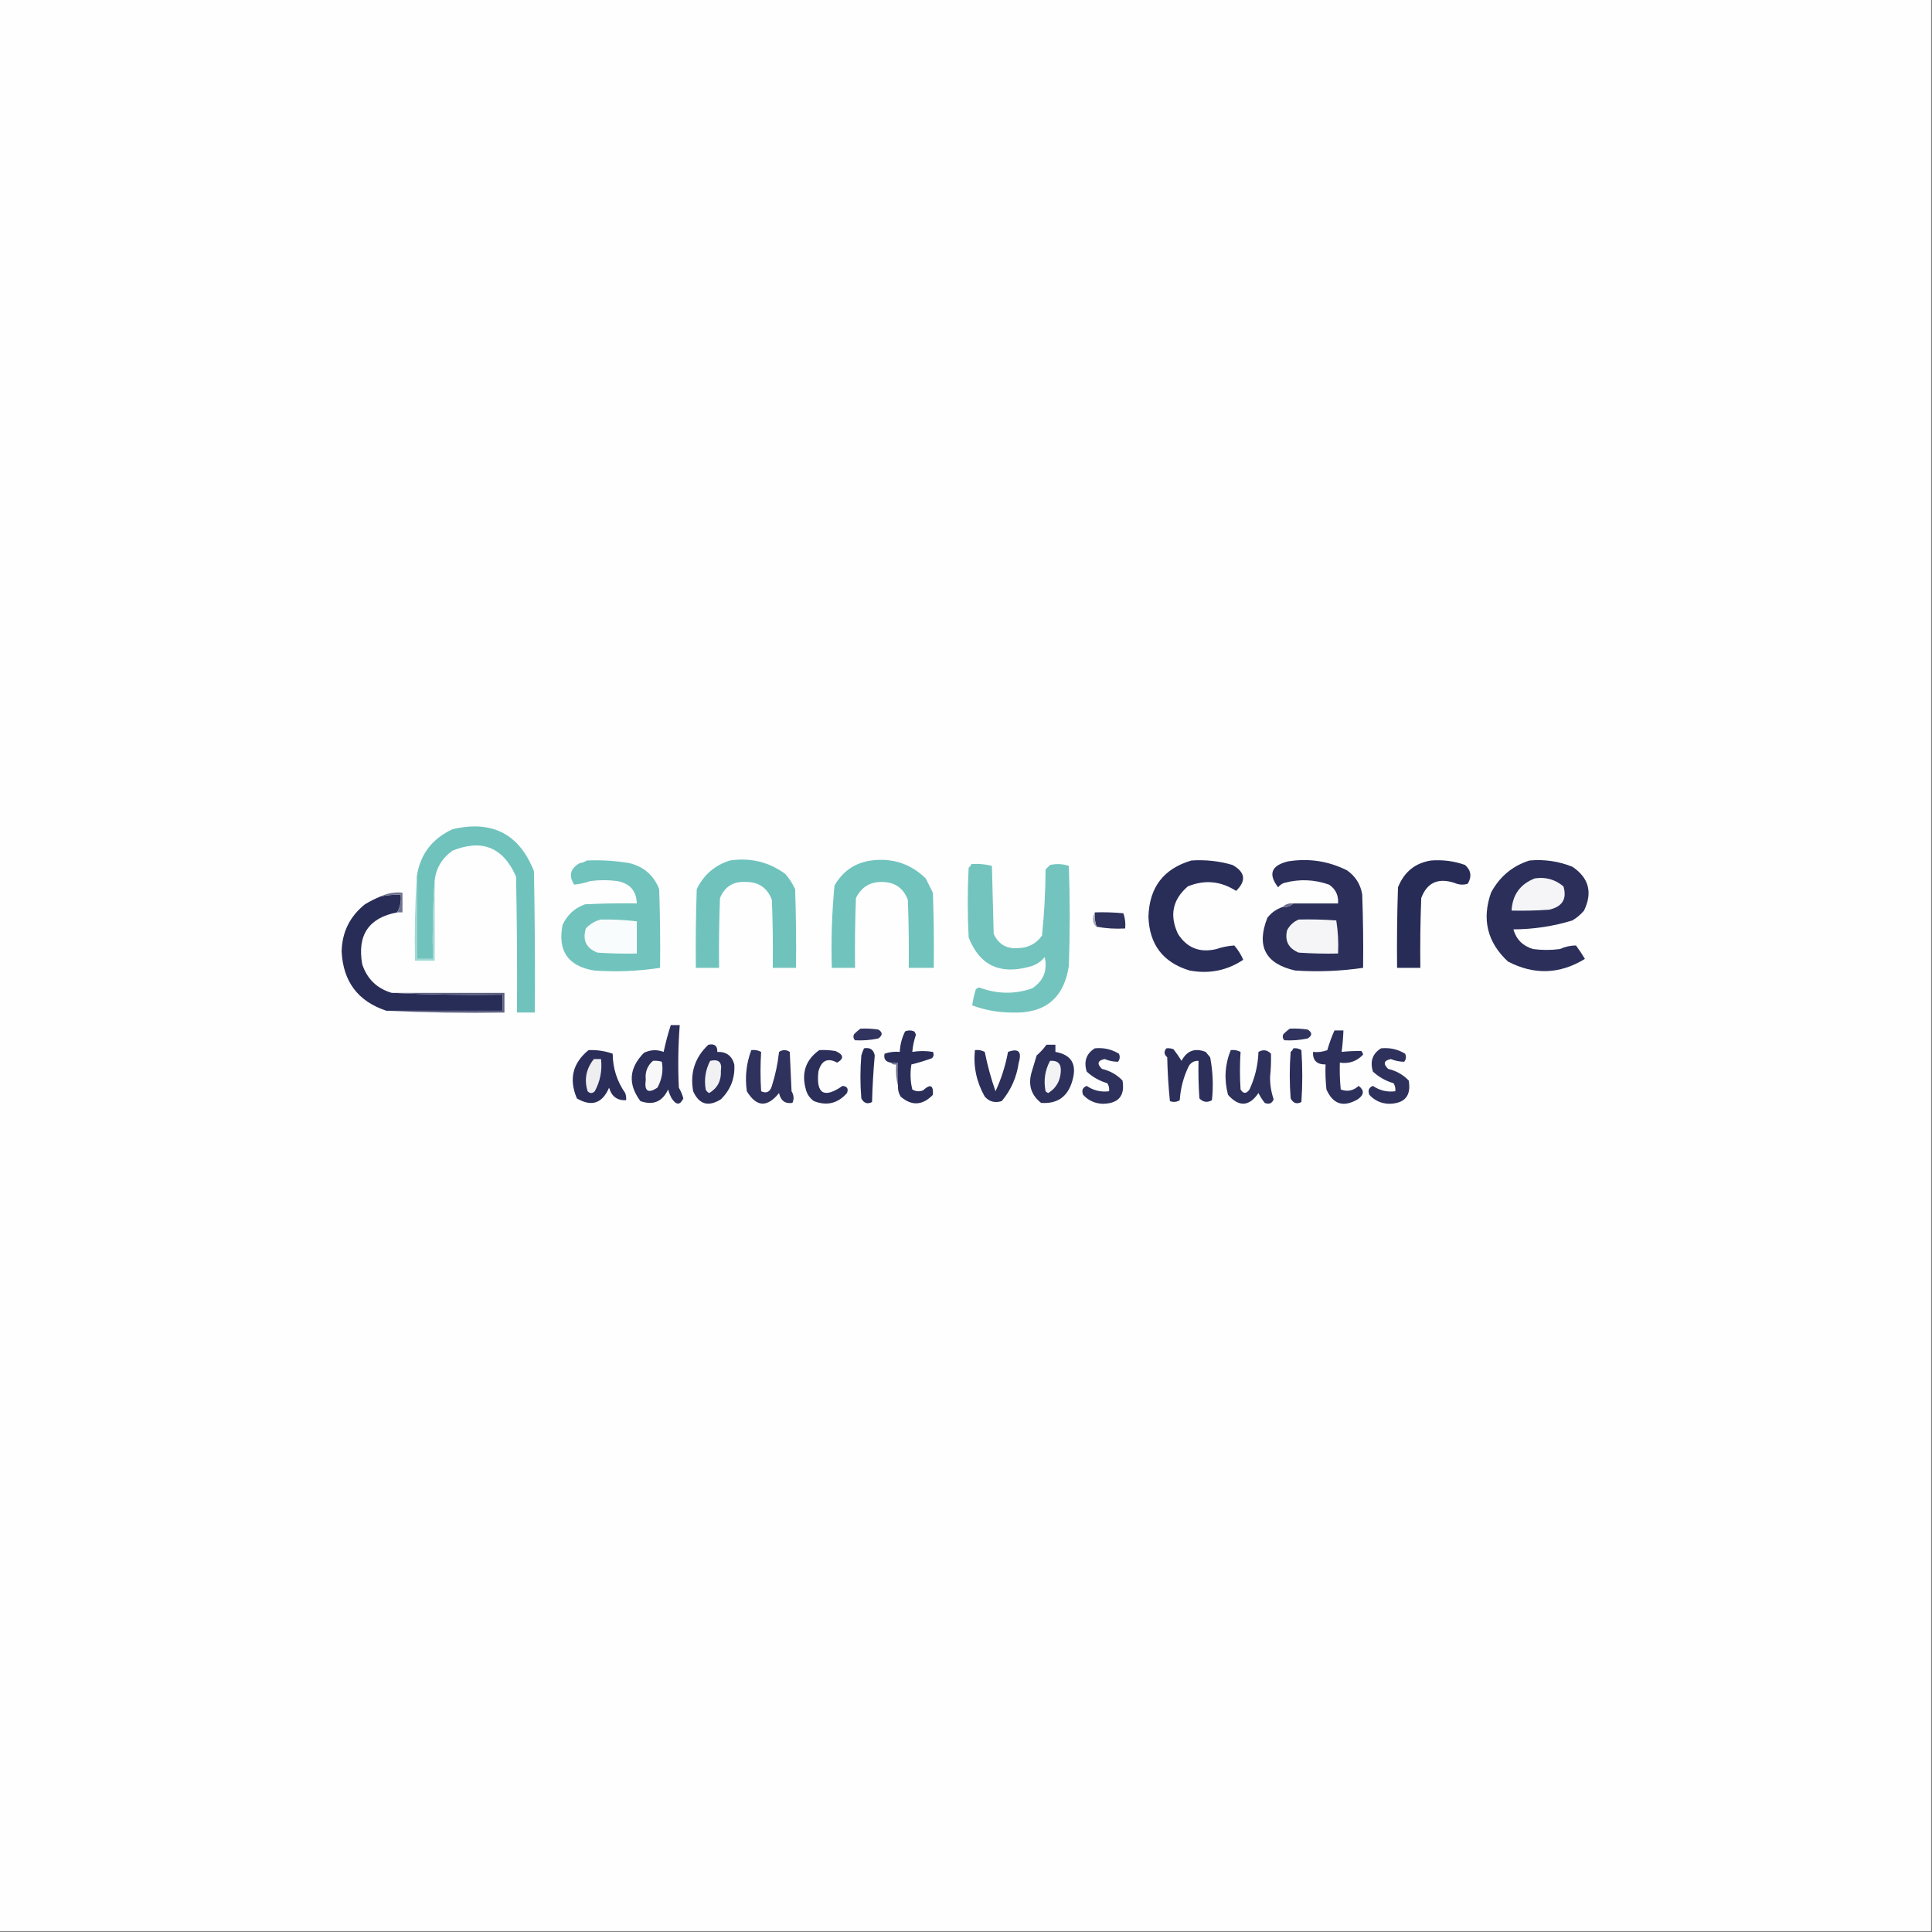 <svg width="600" height="600" viewBox="0 0 600 600" fill="none" xmlns="http://www.w3.org/2000/svg">
<rect x="0" y="0" width="600" height="600" fill="#808080" stroke="none"/>
<g clip-path="url(#clip0_320_164)">
<path fill-rule="evenodd" clip-rule="evenodd" d="M-0.277 -0.277C199.723 -0.277 399.723 -0.277 599.723 -0.277C599.723 199.723 599.723 399.723 599.723 599.723C399.723 599.723 199.723 599.723 -0.277 599.723C-0.277 399.723 -0.277 199.723 -0.277 -0.277Z" fill="#FEFEFE"/>
<path fill-rule="evenodd" clip-rule="evenodd" d="M134.991 273.346C134.437 281.396 134.253 289.545 134.437 297.791C132.769 297.791 131.101 297.791 129.437 297.791C129.437 289.271 129.437 280.752 129.437 272.236C130.448 265.377 134.151 260.471 140.546 257.514C152.851 254.635 161.276 258.986 165.823 270.568C166.101 285.197 166.194 299.826 166.101 314.455C164.249 314.455 162.397 314.455 160.546 314.455C160.64 300.381 160.546 286.306 160.269 272.236C156.28 263.158 149.706 260.471 140.546 264.178C137.327 266.455 135.476 269.51 134.991 273.346Z" fill="#70C3BD"/>
<path fill-rule="evenodd" clip-rule="evenodd" d="M182.214 267.236C186.698 267.033 191.14 267.31 195.546 268.068C200.007 269.197 203.062 271.881 204.714 276.123C204.991 284.271 205.085 292.416 204.991 300.568C198.179 301.615 191.327 301.892 184.437 301.4C176.37 300.002 173.128 295.279 174.714 287.236C176.136 284.146 178.452 282.017 181.659 280.846C187.026 280.568 192.394 280.475 197.769 280.568C197.647 276.646 195.612 274.33 191.659 273.623C188.878 273.252 186.101 273.252 183.323 273.623C181.651 274.193 179.987 274.564 178.323 274.736C176.542 271.978 177.097 269.756 179.991 268.068C180.854 267.951 181.597 267.674 182.214 267.236Z" fill="#71C3BD"/>
<path fill-rule="evenodd" clip-rule="evenodd" d="M226.659 267.236C233.015 266.279 238.757 267.666 243.878 271.4C245.116 272.826 246.136 274.4 246.937 276.123C247.214 284.271 247.308 292.416 247.214 300.568C244.808 300.568 242.397 300.568 239.991 300.568C240.085 293.529 239.991 286.49 239.714 279.455C238.315 275.748 235.628 273.896 231.659 273.9C227.772 273.666 225.085 275.334 223.601 278.9C223.323 286.123 223.229 293.342 223.323 300.568C220.917 300.568 218.511 300.568 216.101 300.568C216.011 292.416 216.101 284.271 216.378 276.123C218.565 271.662 221.991 268.697 226.659 267.236Z" fill="#70C3BD"/>
<path fill-rule="evenodd" clip-rule="evenodd" d="M270.546 267.236C277.124 266.373 282.772 268.224 287.491 272.791C288.23 274.271 288.972 275.752 289.714 277.236C289.991 285.01 290.085 292.787 289.991 300.568C287.397 300.568 284.808 300.568 282.214 300.568C282.308 293.529 282.214 286.49 281.937 279.455C280.515 275.685 277.737 273.834 273.601 273.9C270.019 273.955 267.429 275.623 265.823 278.9C265.546 286.123 265.452 293.342 265.546 300.568C263.14 300.568 260.73 300.568 258.323 300.568C258.081 292.017 258.358 283.498 259.159 275.014C261.73 270.537 265.526 267.947 270.546 267.236Z" fill="#71C3BD"/>
<path fill-rule="evenodd" clip-rule="evenodd" d="M369.991 267.236C374.343 266.939 378.604 267.4 382.769 268.623C386.737 270.849 387.104 273.533 383.878 276.678C379.093 273.599 374.093 273.139 368.878 275.291C364.159 279.361 363.14 284.267 365.823 290.014C368.628 294.408 372.608 295.978 377.769 294.736C379.612 294.115 381.464 293.744 383.323 293.623C384.479 294.963 385.405 296.443 386.101 298.068C381.065 301.424 375.511 302.533 369.437 301.4C361.218 298.92 356.96 293.365 356.659 284.736C356.901 275.611 361.347 269.779 369.991 267.236Z" fill="#292E59"/>
<path fill-rule="evenodd" clip-rule="evenodd" d="M444.437 267.236C448.065 266.951 451.581 267.412 454.991 268.623C456.858 270.303 457.136 272.248 455.823 274.455C454.468 274.892 453.077 274.799 451.659 274.178C446.601 272.537 443.175 274.111 441.378 278.9C441.101 286.123 441.011 293.342 441.101 300.568C438.694 300.568 436.288 300.568 433.878 300.568C433.788 292.232 433.878 283.9 434.159 275.568C436.069 270.775 439.495 267.998 444.437 267.236Z" fill="#272C57"/>
<path fill-rule="evenodd" clip-rule="evenodd" d="M398.323 281.678C399.655 281.814 400.769 281.443 401.659 280.568C406.288 280.568 410.917 280.568 415.546 280.568C415.733 278.076 414.808 276.131 412.769 274.736C408.206 273.123 403.573 272.935 398.878 274.178C398.085 274.435 397.437 274.9 396.937 275.568C393.769 271.467 394.788 268.783 399.991 267.514C406.425 266.471 412.538 267.396 418.323 270.291C420.956 272.123 422.526 274.623 423.046 277.791C423.323 285.381 423.417 292.974 423.323 300.568C416.323 301.599 409.288 301.877 402.214 301.4C392.976 299.318 390.105 293.857 393.601 285.014C394.866 283.412 396.44 282.299 398.323 281.678Z" fill="#2B2F5A"/>
<path fill-rule="evenodd" clip-rule="evenodd" d="M474.991 267.236C479.608 266.818 484.054 267.467 488.323 269.178C493.444 272.623 494.648 277.162 491.937 282.791C490.894 284.017 489.69 285.037 488.323 285.846C482.358 287.674 476.245 288.599 469.991 288.623C470.901 291.756 472.94 293.795 476.101 294.736C478.878 295.103 481.659 295.103 484.437 294.736C486.062 294.002 487.73 293.631 489.437 293.623C490.429 294.963 491.355 296.353 492.214 297.791C484.413 302.572 476.448 302.849 468.323 298.623C461.905 292.666 460.144 285.537 463.046 277.236C465.698 272.26 469.679 268.928 474.991 267.236Z" fill="#2B2F5A"/>
<path fill-rule="evenodd" clip-rule="evenodd" d="M301.659 268.346C303.843 268.182 305.976 268.369 308.046 268.9C308.229 275.939 308.417 282.975 308.601 290.014C310.065 293.232 312.565 294.713 316.101 294.455C319.292 294.389 321.792 293.096 323.601 290.568C324.308 283.756 324.679 276.904 324.714 270.014C325.175 269.549 325.64 269.088 326.101 268.623C328.097 268.185 330.042 268.279 331.937 268.9C332.308 279.271 332.308 289.642 331.937 300.014C330.397 310.057 324.472 314.873 314.159 314.455C309.94 314.428 305.866 313.685 301.937 312.236C302.167 310.592 302.538 308.928 303.046 307.236C303.358 306.943 303.729 306.76 304.159 306.678C309.597 308.736 315.062 308.83 320.546 306.955C324.085 304.603 325.382 301.361 324.437 297.236C323.144 298.81 321.476 299.83 319.437 300.291C310.354 302.713 304.151 299.658 300.823 291.123C300.452 283.9 300.452 276.678 300.823 269.455C301.222 269.154 301.499 268.783 301.659 268.346Z" fill="#73C4BE"/>
<path fill-rule="evenodd" clip-rule="evenodd" d="M476.659 272.791C480.034 272.287 482.999 273.119 485.546 275.291C486.687 279.174 485.206 281.584 481.101 282.514C477.218 282.791 473.327 282.881 469.437 282.791C469.702 277.896 472.108 274.56 476.659 272.791Z" fill="#F5F5F7"/>
<path fill-rule="evenodd" clip-rule="evenodd" d="M129.437 272.236C129.437 280.752 129.437 289.271 129.437 297.791C131.101 297.791 132.769 297.791 134.437 297.791C134.253 289.545 134.437 281.396 134.991 273.346C134.991 281.678 134.991 290.014 134.991 298.346C132.952 298.346 130.917 298.346 128.878 298.346C128.698 289.545 128.882 280.842 129.437 272.236Z" fill="#A2D8D4"/>
<path fill-rule="evenodd" clip-rule="evenodd" d="M123.323 283.346C114.499 285.041 110.89 290.412 112.491 299.455C114.015 304.037 117.073 307.002 121.659 308.346C133.042 308.9 144.522 309.084 156.101 308.9C156.101 310.568 156.101 312.236 156.101 313.9C144.065 313.9 132.026 313.9 119.991 313.9C111.214 310.998 106.585 304.885 106.101 295.568C106.206 289.529 108.612 284.623 113.323 280.846C114.94 279.869 116.608 279.033 118.323 278.346C120.343 278.006 122.382 277.818 124.437 277.791C124.679 279.834 124.308 281.685 123.323 283.346Z" fill="#282D58"/>
<path fill-rule="evenodd" clip-rule="evenodd" d="M123.323 283.346C124.308 281.685 124.679 279.834 124.437 277.791C122.382 277.818 120.343 278.006 118.323 278.346C120.37 277.373 122.593 277.002 124.991 277.236C124.991 279.271 124.991 281.307 124.991 283.346C124.437 283.346 123.878 283.346 123.323 283.346Z" fill="#6E728F"/>
<path fill-rule="evenodd" clip-rule="evenodd" d="M401.659 280.568C400.769 281.443 399.655 281.814 398.323 281.678C399.214 280.803 400.327 280.435 401.659 280.568Z" fill="#6B6D8C"/>
<path fill-rule="evenodd" clip-rule="evenodd" d="M339.991 283.346C342.96 283.252 345.921 283.346 348.878 283.623C349.405 285.135 349.589 286.709 349.436 288.346C346.366 288.525 343.401 288.338 340.546 287.791C340.054 286.373 339.866 284.889 339.991 283.346Z" fill="#2E325C"/>
<path fill-rule="evenodd" clip-rule="evenodd" d="M339.991 283.346C339.866 284.889 340.054 286.373 340.546 287.791C339.854 287.326 339.483 286.588 339.437 285.568C339.44 284.709 339.628 283.971 339.991 283.346Z" fill="#A3A5B8"/>
<path fill-rule="evenodd" clip-rule="evenodd" d="M186.659 285.568C190.378 285.506 194.081 285.693 197.769 286.123C197.769 289.455 197.769 292.791 197.769 296.123C193.69 296.217 189.616 296.123 185.546 295.846C182.05 294.498 180.847 291.998 181.936 288.346C183.269 286.896 184.843 285.971 186.659 285.568Z" fill="#F8FCFC"/>
<path fill-rule="evenodd" clip-rule="evenodd" d="M403.323 285.568C407.218 285.474 411.105 285.568 414.991 285.846C415.534 289.221 415.718 292.646 415.546 296.123C411.468 296.217 407.394 296.123 403.323 295.846C400.151 294.529 398.948 292.217 399.714 288.9C400.542 287.338 401.745 286.228 403.323 285.568Z" fill="#F5F5F7"/>
<path fill-rule="evenodd" clip-rule="evenodd" d="M121.659 308.346C133.323 308.346 144.991 308.346 156.659 308.346C156.659 310.385 156.659 312.42 156.659 314.455C144.339 314.642 132.116 314.455 119.991 313.9C132.026 313.9 144.065 313.9 156.101 313.9C156.101 312.236 156.101 310.568 156.101 308.9C144.522 309.084 133.042 308.9 121.659 308.346Z" fill="#5E6181"/>
<path fill-rule="evenodd" clip-rule="evenodd" d="M208.323 318.346C209.249 318.346 210.175 318.346 211.101 318.346C210.601 324.822 210.511 331.303 210.823 337.791C211.44 338.842 211.905 339.951 212.214 341.123C211.214 343.26 210.011 343.26 208.601 341.123C208.124 340.24 207.753 339.314 207.491 338.346C205.706 342.15 202.835 343.353 198.878 341.955C194.956 336.689 195.327 331.689 199.991 326.955C201.987 325.99 204.026 325.896 206.101 326.678C206.706 323.807 207.448 321.029 208.323 318.346Z" fill="#2B2F5A"/>
<path fill-rule="evenodd" clip-rule="evenodd" d="M267.214 319.455C269.073 319.365 270.925 319.459 272.769 319.736C274.159 320.596 274.159 321.521 272.769 322.514C270.37 323.014 267.96 323.201 265.546 323.068C264.979 322.486 264.89 321.838 265.269 321.123C265.905 320.494 266.554 319.935 267.214 319.455Z" fill="#31345E"/>
<path fill-rule="evenodd" clip-rule="evenodd" d="M400.546 319.455C402.409 319.365 404.261 319.459 406.101 319.736C407.585 320.662 407.585 321.588 406.101 322.514C403.702 323.014 401.296 323.201 398.878 323.068C398.315 322.486 398.222 321.838 398.601 321.123C399.237 320.494 399.886 319.935 400.546 319.455Z" fill="#30345E"/>
<path fill-rule="evenodd" clip-rule="evenodd" d="M278.878 337.236C278.878 334.826 278.878 332.42 278.878 330.014C278.14 330.014 277.397 330.014 276.659 330.014C275.007 329.756 274.358 328.826 274.714 327.236C276.222 326.709 277.796 326.525 279.437 326.678C279.534 324.416 280.089 322.283 281.101 320.291C282.026 319.92 282.952 319.92 283.878 320.291C284.171 320.603 284.355 320.971 284.437 321.4C283.843 323.119 283.472 324.881 283.323 326.678C285.503 326.322 287.632 326.322 289.714 326.678C290.093 327.392 289.999 328.041 289.437 328.623C287.331 329.404 285.202 330.053 283.046 330.568C282.616 333.189 282.706 335.783 283.323 338.346C284.39 338.978 285.503 339.072 286.659 338.623C288.917 336.537 289.937 336.998 289.714 340.014C286.476 343.334 283.144 343.521 279.714 340.568C279.085 339.541 278.808 338.432 278.878 337.236Z" fill="#2A2E59"/>
<path fill-rule="evenodd" clip-rule="evenodd" d="M414.436 320.014C415.362 320.014 416.288 320.014 417.214 320.014C417.132 322.244 416.948 324.467 416.659 326.678C418.706 326.459 420.741 326.365 422.768 326.4C423.058 326.713 423.245 327.084 423.323 327.514C421.382 329.592 418.972 330.424 416.101 330.014C416.011 332.795 416.101 335.572 416.378 338.346C418.425 339.123 420.276 338.752 421.936 337.236C423.765 338.596 423.671 339.986 421.659 341.4C417.229 343.986 413.991 342.967 411.936 338.346C411.659 335.76 411.565 333.166 411.659 330.568C408.944 330.611 407.647 329.314 407.768 326.678C409.296 326.853 410.776 326.666 412.214 326.123C412.819 323.99 413.558 321.951 414.436 320.014Z" fill="#2D305B"/>
<path fill-rule="evenodd" clip-rule="evenodd" d="M219.991 324.455C221.909 324.045 222.831 324.783 222.769 326.678C225.542 326.576 227.3 327.873 228.046 330.568C228.304 334.791 226.917 338.404 223.878 341.4C219.979 343.83 217.108 342.994 215.269 338.9C214.241 333.181 215.815 328.369 219.991 324.455Z" fill="#2B2F5A"/>
<path fill-rule="evenodd" clip-rule="evenodd" d="M324.991 324.455C325.917 324.455 326.843 324.455 327.769 324.455C327.769 325.197 327.769 325.939 327.769 326.678C332.757 327.564 334.515 330.529 333.046 335.568C331.655 340.564 328.413 342.877 323.323 342.514C320.323 340.174 319.304 337.119 320.269 333.346C320.823 331.494 321.378 329.642 321.936 327.791C323.081 326.791 324.101 325.678 324.991 324.455Z" fill="#2C305B"/>
<path fill-rule="evenodd" clip-rule="evenodd" d="M268.323 325.568C270.194 325.221 271.304 325.959 271.659 327.791C271.226 332.588 270.948 337.404 270.823 342.236C269.413 342.998 268.304 342.631 267.491 341.123C267.12 336.678 267.12 332.236 267.491 327.791C267.718 327.014 267.995 326.271 268.323 325.568Z" fill="#282D58"/>
<path fill-rule="evenodd" clip-rule="evenodd" d="M362.214 325.568C362.976 325.482 363.718 325.572 364.436 325.846C365.335 327.002 366.171 328.205 366.936 329.455C368.589 326.295 371.089 325.369 374.436 326.678C374.897 327.236 375.362 327.791 375.823 328.346C376.675 332.756 376.858 337.197 376.378 341.678C374.94 342.502 373.644 342.318 372.491 341.123C372.214 337.24 372.12 333.35 372.214 329.455C370.878 329.396 369.858 329.951 369.159 331.123C367.55 334.463 366.624 337.982 366.378 341.678C365.421 342.275 364.401 342.369 363.323 341.955C362.87 337.463 362.593 332.928 362.491 328.346C361.499 327.498 361.405 326.572 362.214 325.568Z" fill="#2B2F5A"/>
<path fill-rule="evenodd" clip-rule="evenodd" d="M401.659 325.568C402.569 325.447 403.405 325.635 404.159 326.123C404.526 331.494 404.526 336.865 404.159 342.236C402.745 342.998 401.636 342.631 400.823 341.123C400.452 336.307 400.452 331.494 400.823 326.678C401.222 326.377 401.499 326.006 401.659 325.568Z" fill="#2A2E59"/>
<path fill-rule="evenodd" clip-rule="evenodd" d="M182.769 326.123C185.358 326.017 187.858 326.389 190.269 327.236C190.315 331.736 191.612 335.81 194.159 339.455C194.429 340.174 194.523 340.916 194.437 341.678C191.687 341.807 189.929 340.514 189.159 337.791C187.058 342.689 183.726 343.799 179.159 341.123C176.62 335.162 177.823 330.162 182.769 326.123Z" fill="#2A2E59"/>
<path fill-rule="evenodd" clip-rule="evenodd" d="M233.323 326.123C234.417 325.99 235.437 326.174 236.378 326.678C236.12 330.736 236.12 334.81 236.378 338.9C238.042 339.674 239.155 339.119 239.714 337.236C240.808 333.791 241.55 330.275 241.937 326.678C243.046 325.939 244.159 325.939 245.269 326.678C245.452 330.752 245.64 334.826 245.823 338.9C246.55 340.115 246.644 341.318 246.101 342.514C243.831 342.85 242.44 341.83 241.937 339.455C238.261 344.014 234.925 343.826 231.937 338.9C231.308 334.486 231.773 330.225 233.323 326.123Z" fill="#2E325C"/>
<path fill-rule="evenodd" clip-rule="evenodd" d="M254.436 326.123C256.112 326.033 257.78 326.123 259.436 326.4C262.015 327.51 262.202 328.713 259.991 330.014C257.022 328.4 255.077 329.326 254.159 332.791C253.417 339.736 255.917 341.217 261.659 337.236C263.093 337.373 263.554 338.111 263.046 339.455C260.19 342.693 256.765 343.525 252.769 341.955C251.483 341.049 250.651 339.842 250.269 338.346C248.827 333.193 250.214 329.123 254.436 326.123Z" fill="#2B2F5A"/>
<path fill-rule="evenodd" clip-rule="evenodd" d="M302.769 326.123C303.862 325.99 304.882 326.174 305.823 326.678C306.655 330.826 307.765 334.9 309.159 338.9C310.964 335.017 312.261 330.943 313.046 326.678C316.296 325.482 317.405 326.596 316.378 330.014C315.737 334.529 313.979 338.51 311.101 341.955C309.007 342.615 307.245 342.15 305.823 340.568C303.253 336.017 302.237 331.201 302.769 326.123Z" fill="#2B2F5A"/>
<path fill-rule="evenodd" clip-rule="evenodd" d="M339.991 325.568C342.694 325.291 345.194 325.846 347.491 327.236C347.89 328.131 347.8 328.963 347.214 329.736C345.808 329.736 344.417 329.459 343.046 328.9C340.858 329.353 340.581 330.369 342.214 331.955C344.722 332.541 346.851 333.744 348.601 335.568C349.417 340.31 347.382 342.721 342.491 342.791C340.05 342.717 338.015 341.791 336.378 340.014C335.831 338.666 336.202 337.74 337.491 337.236C339.565 338.666 341.878 339.221 344.436 338.9C344.554 337.986 344.37 337.154 343.878 336.4C341.452 335.697 339.323 334.494 337.491 332.791C336.515 329.639 337.347 327.228 339.991 325.568Z" fill="#2E315C"/>
<path fill-rule="evenodd" clip-rule="evenodd" d="M382.214 326.123C383.308 325.99 384.323 326.174 385.269 326.678C385.015 330.553 385.015 334.439 385.269 338.346C386.128 339.736 387.054 339.736 388.046 338.346C389.757 334.654 390.683 330.764 390.823 326.678C392.265 325.857 393.562 326.041 394.714 327.236C394.78 329.631 394.687 332.041 394.437 334.455C394.401 336.838 394.772 339.154 395.546 341.4C395.042 342.689 394.116 343.06 392.769 342.514C392.019 341.557 391.37 340.537 390.823 339.455C387.952 343.666 384.808 343.853 381.378 340.014C380.112 335.271 380.39 330.639 382.214 326.123Z" fill="#2D315C"/>
<path fill-rule="evenodd" clip-rule="evenodd" d="M428.878 325.568C431.581 325.291 434.081 325.846 436.378 327.236C436.78 328.131 436.687 328.963 436.101 329.736C434.694 329.736 433.308 329.459 431.937 328.9C429.749 329.353 429.472 330.369 431.101 331.955C433.608 332.541 435.737 333.744 437.491 335.568C438.308 340.31 436.269 342.721 431.378 342.791C428.94 342.717 426.901 341.791 425.269 340.014C424.722 338.666 425.093 337.74 426.378 337.236C428.456 338.666 430.769 339.221 433.323 338.9C433.444 337.986 433.257 337.154 432.769 336.4C430.343 335.697 428.21 334.494 426.378 332.791C425.405 329.639 426.237 327.228 428.878 325.568Z" fill="#2E315C"/>
<path fill-rule="evenodd" clip-rule="evenodd" d="M184.436 328.9C185.175 328.9 185.917 328.9 186.659 328.9C187.05 332.451 186.405 335.787 184.714 338.9C183.972 339.642 183.229 339.642 182.491 338.9C181.366 335.248 182.015 331.912 184.436 328.9Z" fill="#EEEEF1"/>
<path fill-rule="evenodd" clip-rule="evenodd" d="M202.769 329.455C203.714 329.369 204.64 329.459 205.546 329.736C206.034 332.517 205.573 335.205 204.159 337.791C201.253 339.709 200.05 338.877 200.546 335.291C200.292 332.935 201.03 330.99 202.769 329.455Z" fill="#F8F8F9"/>
<path fill-rule="evenodd" clip-rule="evenodd" d="M220.546 329.455C223.179 328.849 224.292 329.869 223.878 332.514C224.034 335.596 222.831 337.908 220.269 339.455C219.745 339.232 219.374 338.861 219.159 338.346C218.632 335.217 219.093 332.256 220.546 329.455Z" fill="#F1F1F4"/>
<path fill-rule="evenodd" clip-rule="evenodd" d="M326.101 329.455C328.503 329.267 329.616 330.377 329.436 332.791C329.268 335.724 327.972 337.947 325.546 339.455C325.222 339.342 324.944 339.154 324.714 338.9C324.05 335.545 324.511 332.4 326.101 329.455Z" fill="#F3F3F6"/>
<path fill-rule="evenodd" clip-rule="evenodd" d="M276.659 330.014C277.397 330.014 278.14 330.014 278.878 330.014C278.878 332.42 278.878 334.826 278.878 337.236C278.335 335.123 278.147 332.904 278.323 330.568C277.608 330.701 277.05 330.514 276.659 330.014Z" fill="#6E718F"/>
</g>
<defs>
<clipPath id="clip0_320_164">
<rect width="600" height="600" fill="white"/>
</clipPath>
</defs>
</svg>
